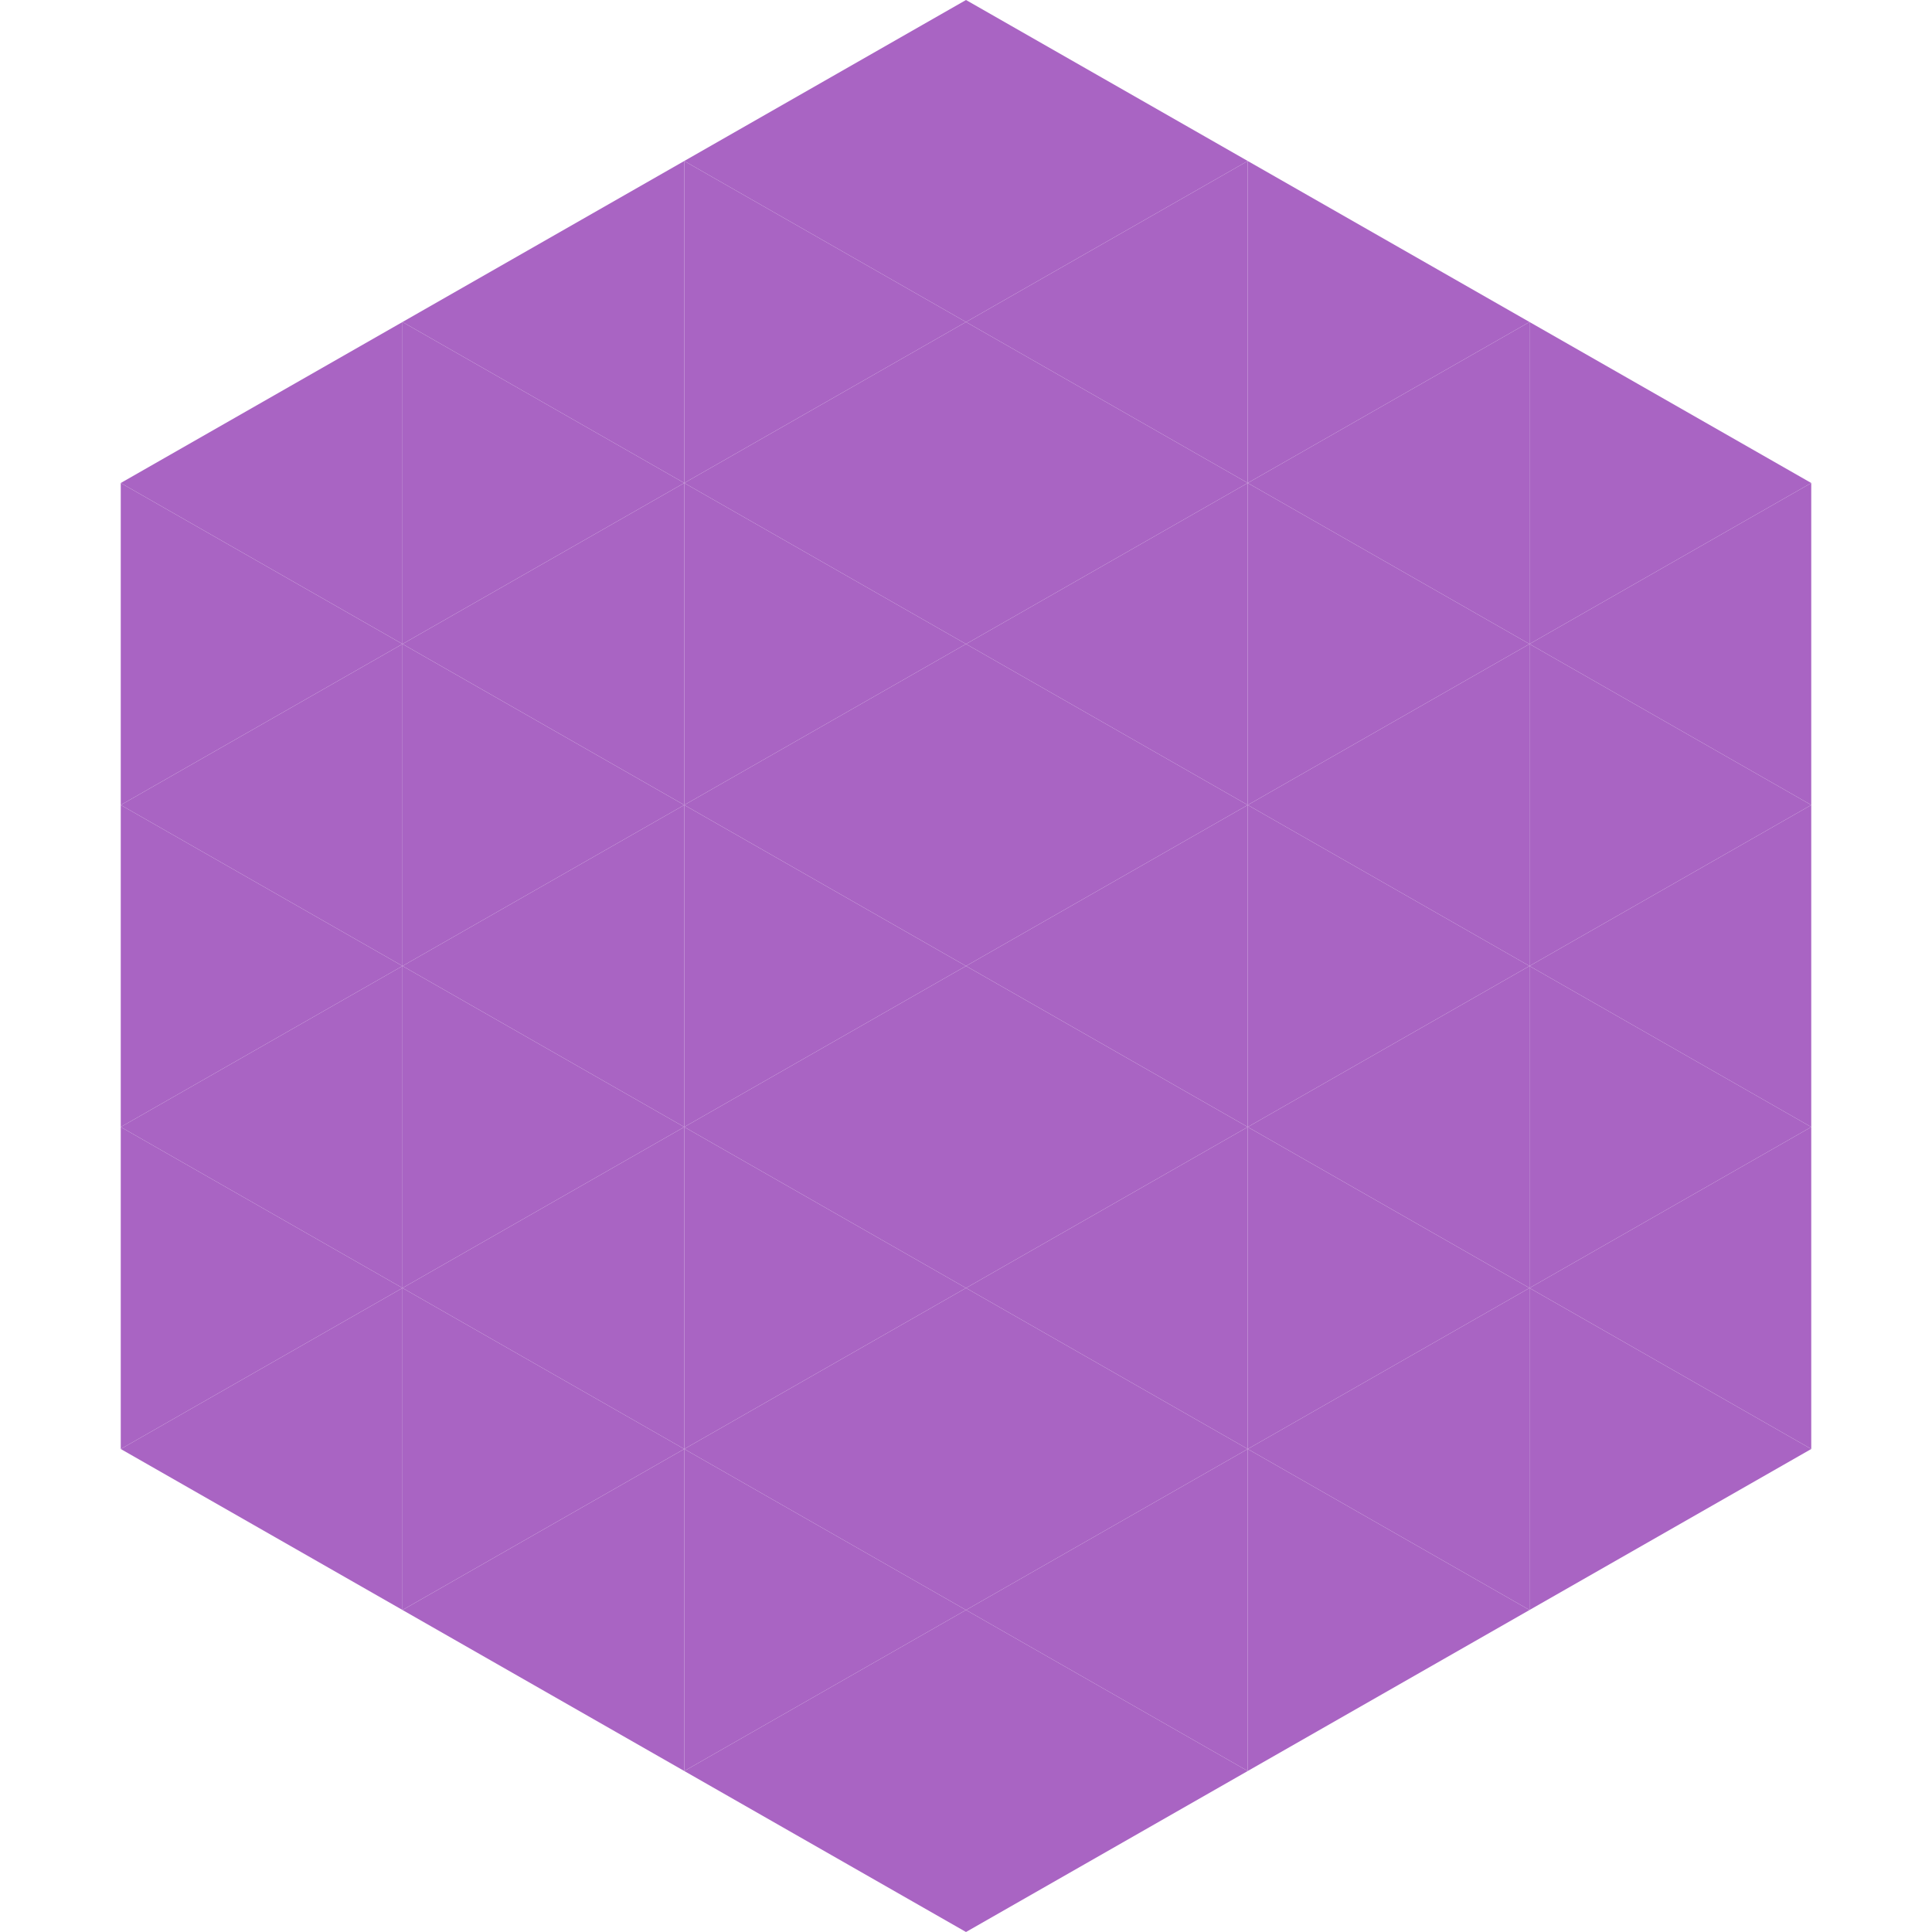 <?xml version="1.0"?>
<!-- Generated by SVGo -->
<svg width="240" height="240"
     xmlns="http://www.w3.org/2000/svg"
     xmlns:xlink="http://www.w3.org/1999/xlink">
<polygon points="50,40 15,60 50,80" style="fill:rgb(169,100,195)" />
<polygon points="190,40 225,60 190,80" style="fill:rgb(169,100,195)" />
<polygon points="15,60 50,80 15,100" style="fill:rgb(169,100,195)" />
<polygon points="225,60 190,80 225,100" style="fill:rgb(169,100,195)" />
<polygon points="50,80 15,100 50,120" style="fill:rgb(169,100,195)" />
<polygon points="190,80 225,100 190,120" style="fill:rgb(169,100,195)" />
<polygon points="15,100 50,120 15,140" style="fill:rgb(169,100,195)" />
<polygon points="225,100 190,120 225,140" style="fill:rgb(169,100,195)" />
<polygon points="50,120 15,140 50,160" style="fill:rgb(169,100,195)" />
<polygon points="190,120 225,140 190,160" style="fill:rgb(169,100,195)" />
<polygon points="15,140 50,160 15,180" style="fill:rgb(169,100,195)" />
<polygon points="225,140 190,160 225,180" style="fill:rgb(169,100,195)" />
<polygon points="50,160 15,180 50,200" style="fill:rgb(169,100,195)" />
<polygon points="190,160 225,180 190,200" style="fill:rgb(169,100,195)" />
<polygon points="15,180 50,200 15,220" style="fill:rgb(255,255,255); fill-opacity:0" />
<polygon points="225,180 190,200 225,220" style="fill:rgb(255,255,255); fill-opacity:0" />
<polygon points="50,0 85,20 50,40" style="fill:rgb(255,255,255); fill-opacity:0" />
<polygon points="190,0 155,20 190,40" style="fill:rgb(255,255,255); fill-opacity:0" />
<polygon points="85,20 50,40 85,60" style="fill:rgb(169,100,195)" />
<polygon points="155,20 190,40 155,60" style="fill:rgb(169,100,195)" />
<polygon points="50,40 85,60 50,80" style="fill:rgb(169,100,195)" />
<polygon points="190,40 155,60 190,80" style="fill:rgb(169,100,195)" />
<polygon points="85,60 50,80 85,100" style="fill:rgb(169,100,195)" />
<polygon points="155,60 190,80 155,100" style="fill:rgb(169,100,195)" />
<polygon points="50,80 85,100 50,120" style="fill:rgb(169,100,195)" />
<polygon points="190,80 155,100 190,120" style="fill:rgb(169,100,195)" />
<polygon points="85,100 50,120 85,140" style="fill:rgb(169,100,195)" />
<polygon points="155,100 190,120 155,140" style="fill:rgb(169,100,195)" />
<polygon points="50,120 85,140 50,160" style="fill:rgb(169,100,195)" />
<polygon points="190,120 155,140 190,160" style="fill:rgb(169,100,195)" />
<polygon points="85,140 50,160 85,180" style="fill:rgb(169,100,195)" />
<polygon points="155,140 190,160 155,180" style="fill:rgb(169,100,195)" />
<polygon points="50,160 85,180 50,200" style="fill:rgb(169,100,195)" />
<polygon points="190,160 155,180 190,200" style="fill:rgb(169,100,195)" />
<polygon points="85,180 50,200 85,220" style="fill:rgb(169,100,195)" />
<polygon points="155,180 190,200 155,220" style="fill:rgb(169,100,195)" />
<polygon points="120,0 85,20 120,40" style="fill:rgb(169,100,195)" />
<polygon points="120,0 155,20 120,40" style="fill:rgb(169,100,195)" />
<polygon points="85,20 120,40 85,60" style="fill:rgb(169,100,195)" />
<polygon points="155,20 120,40 155,60" style="fill:rgb(169,100,195)" />
<polygon points="120,40 85,60 120,80" style="fill:rgb(169,100,195)" />
<polygon points="120,40 155,60 120,80" style="fill:rgb(169,100,195)" />
<polygon points="85,60 120,80 85,100" style="fill:rgb(169,100,195)" />
<polygon points="155,60 120,80 155,100" style="fill:rgb(169,100,195)" />
<polygon points="120,80 85,100 120,120" style="fill:rgb(169,100,195)" />
<polygon points="120,80 155,100 120,120" style="fill:rgb(169,100,195)" />
<polygon points="85,100 120,120 85,140" style="fill:rgb(169,100,195)" />
<polygon points="155,100 120,120 155,140" style="fill:rgb(169,100,195)" />
<polygon points="120,120 85,140 120,160" style="fill:rgb(169,100,195)" />
<polygon points="120,120 155,140 120,160" style="fill:rgb(169,100,195)" />
<polygon points="85,140 120,160 85,180" style="fill:rgb(169,100,195)" />
<polygon points="155,140 120,160 155,180" style="fill:rgb(169,100,195)" />
<polygon points="120,160 85,180 120,200" style="fill:rgb(169,100,195)" />
<polygon points="120,160 155,180 120,200" style="fill:rgb(169,100,195)" />
<polygon points="85,180 120,200 85,220" style="fill:rgb(169,100,195)" />
<polygon points="155,180 120,200 155,220" style="fill:rgb(169,100,195)" />
<polygon points="120,200 85,220 120,240" style="fill:rgb(169,100,195)" />
<polygon points="120,200 155,220 120,240" style="fill:rgb(169,100,195)" />
<polygon points="85,220 120,240 85,260" style="fill:rgb(255,255,255); fill-opacity:0" />
<polygon points="155,220 120,240 155,260" style="fill:rgb(255,255,255); fill-opacity:0" />
</svg>
